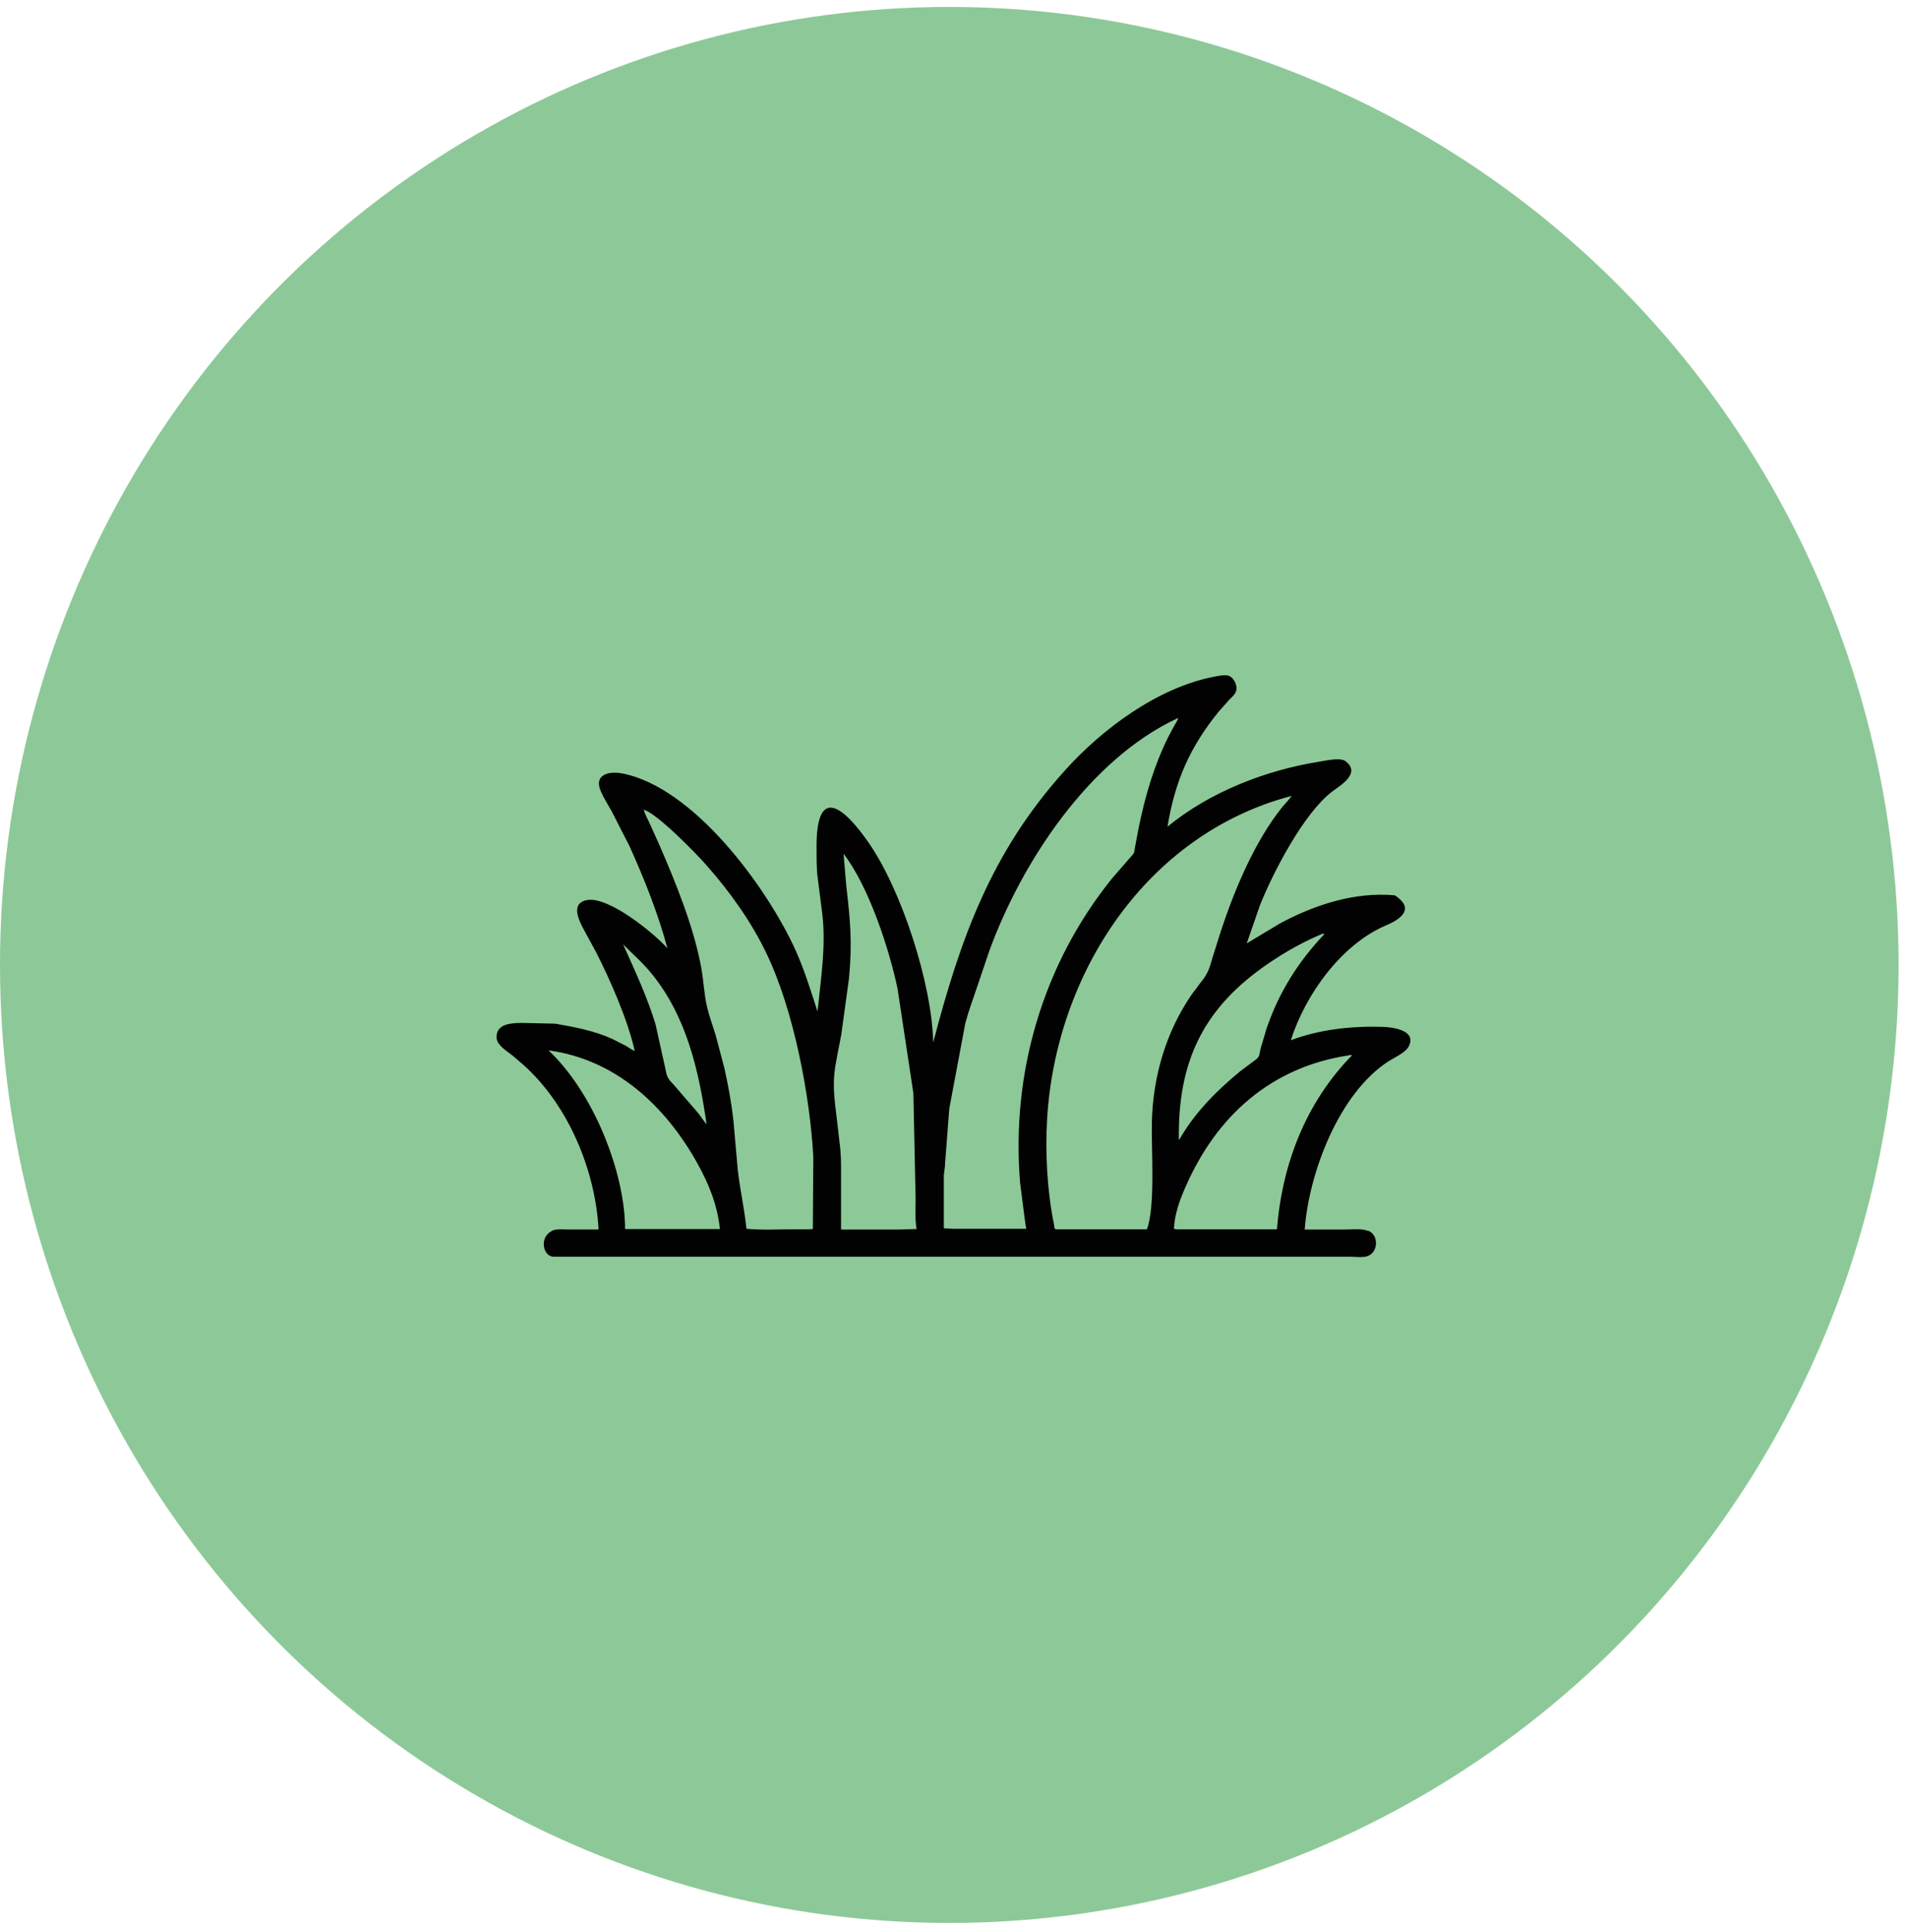 <svg xmlns="http://www.w3.org/2000/svg" id="Layer_1" viewBox="0 0 77 78"><defs><style>.cls-1{fill:#8dc998;}.cls-1,.cls-2{stroke-width:0px;}.cls-2{fill:#020202;}</style></defs><ellipse class="cls-1" cx="38.33" cy="38.95" rx="38.33" ry="38.67"></ellipse><path class="cls-2" d="m25.62,42.41l.02.02-.02-.02v-.02c-.27-1.22-1-2.88-1.56-3.97l-.44-.81c-.19-.35-.65-1.15.09-1.28.88-.15,2.71,1.35,3.24,1.95-.38-1.41-.93-2.79-1.53-4.12l-.72-1.41c-.15-.27-.32-.53-.44-.81-.3-.67.33-.83.87-.72,2.87.56,5.82,4.56,6.99,7.13.36.8.62,1.65.89,2.48.13-1.3.34-2.58.2-3.88l-.21-1.65c-.03-.35-.03-.72-.03-1.07-.02-2.64,1.15-1.59,2.1-.22,1.33,1.91,2.56,5.69,2.61,8.07,1.09-4.16,2.32-7.65,5.3-10.96,1.51-1.69,3.78-3.38,6.07-3.81.16-.03.38-.08.54-.04.22.06.4.41.32.63-.04.13-.18.25-.27.34l-.42.47c-1.17,1.44-1.77,2.79-2.08,4.66,1.7-1.4,3.98-2.29,6.16-2.63.25-.04.8-.17,1.02-.02.66.49-.21.99-.53,1.23-1.16.89-2.39,3.27-2.92,4.6l-.53,1.53,1.35-.81c1.4-.75,3.02-1.28,4.63-1.13.78.51.32.93-.35,1.21-1.81.77-3.26,2.79-3.85,4.64,1.15-.44,2.48-.58,3.71-.54.39.01,1.37.13,1.06.77-.13.27-.56.45-.81.61-2.02,1.29-3.23,4.52-3.4,6.8h1.62c.26,0,.68-.05.92.05h.03c.44.18.4.89-.05,1.03-.17.06-.47.02-.66.02H22.35c-.41-.01-.59-.75-.09-1.03l.03-.02c.17-.09.48-.05.68-.05h1.2c-.13-2.4-1.23-5.03-3.03-6.64l-.43-.37c-.22-.18-.65-.42-.66-.74-.01-.56.58-.58.99-.59l1.38.03c.79.14,1.55.28,2.29.61l.59.3c.1.06.22.16.33.19h0Zm.37-9.73c.05.18.15.36.23.53l.38.84c.67,1.54,1.42,3.37,1.72,5.04.09.51.11,1.02.22,1.52.09.39.23.77.35,1.15l.36,1.36c.15.68.28,1.37.36,2.07l.18,2.04c.09.79.27,1.57.35,2.37.64.06,1.31.02,1.95.02h.5c.08,0,.16,0,.23-.01l.02-2.9c-.13-2.46-.79-5.94-1.89-8.22-.61-1.28-1.49-2.51-2.43-3.57-.38-.44-2.01-2.11-2.54-2.24l-.02-.02.02.02Zm21.54-3.68c-3.53,1.65-6.27,5.77-7.59,9.4l-.46,1.36c-.17.51-.36,1.01-.5,1.53l-.65,3.46-.17,2.21c0,.17-.04.33-.05.5v2.12s.38.02.38.02h2.95c-.04-.17-.05-.35-.08-.52l-.17-1.33c-.37-4.44.92-8.83,3.71-12.29l.8-.92c.12-.12.1-.18.13-.35l.15-.79c.26-1.27.61-2.47,1.18-3.63l.25-.47c.06-.1.13-.2.16-.31h-.07Zm4.61,3.13c-5.87,1.55-9.51,7.18-9.86,13.03-.08,1.41,0,2.9.28,4.28.01.08,0,.13.06.18h3.69c.35-.91.17-3.3.2-4.36.05-1.82.57-3.61,1.61-5.12l.36-.48c.3-.37.35-.56.48-1.01l.33-1.05c.56-1.69,1.36-3.62,2.49-5.03.05-.06.37-.4.37-.45h0Zm-18.08,2.32l.11,1.3c.16,1.4.25,2.28.11,3.74l-.31,2.27c-.26,1.4-.4,1.67-.22,3.07l.18,1.55c.04.43.03.87.03,1.31v1.94s2.32,0,2.32,0l.73-.02c-.07-.39-.04-.82-.04-1.22l-.09-4.26-.64-4.23c-.34-1.6-1.15-4.1-2.18-5.44h0Zm19.37,3.23c-.76.31-1.51.73-2.2,1.2-2.65,1.8-3.68,3.97-3.63,7.14l.02-.02c.61-1.08,1.52-1.99,2.46-2.76l.52-.39c.3-.21.22-.21.31-.56l.23-.77c.5-1.47,1.28-2.7,2.34-3.82h-.05Zm-28.27.44c.48,1.07.97,2.11,1.31,3.23l.39,1.76c.06.33.09.42.33.66l1.01,1.17c.11.14.21.31.33.44-.31-2.16-.81-4.35-2.22-6.08-.35-.43-.76-.79-1.15-1.18h0Zm-3,4.29c1.66,1.57,2.84,4.35,3.05,6.57l.03.49s-.02.14.02.14h3.81c-.11-.98-.43-1.78-.91-2.65-1.3-2.33-3.3-4.19-6-4.56h0Zm32.3.19c-3.12.47-5.34,2.43-6.6,5.33-.23.52-.43,1.08-.46,1.66.05.03.08.03.14.03h4.02c.21-2.63,1.16-5.11,3.03-7.02-.05-.03-.08-.01-.13,0h0Zm0,0"></path></svg>